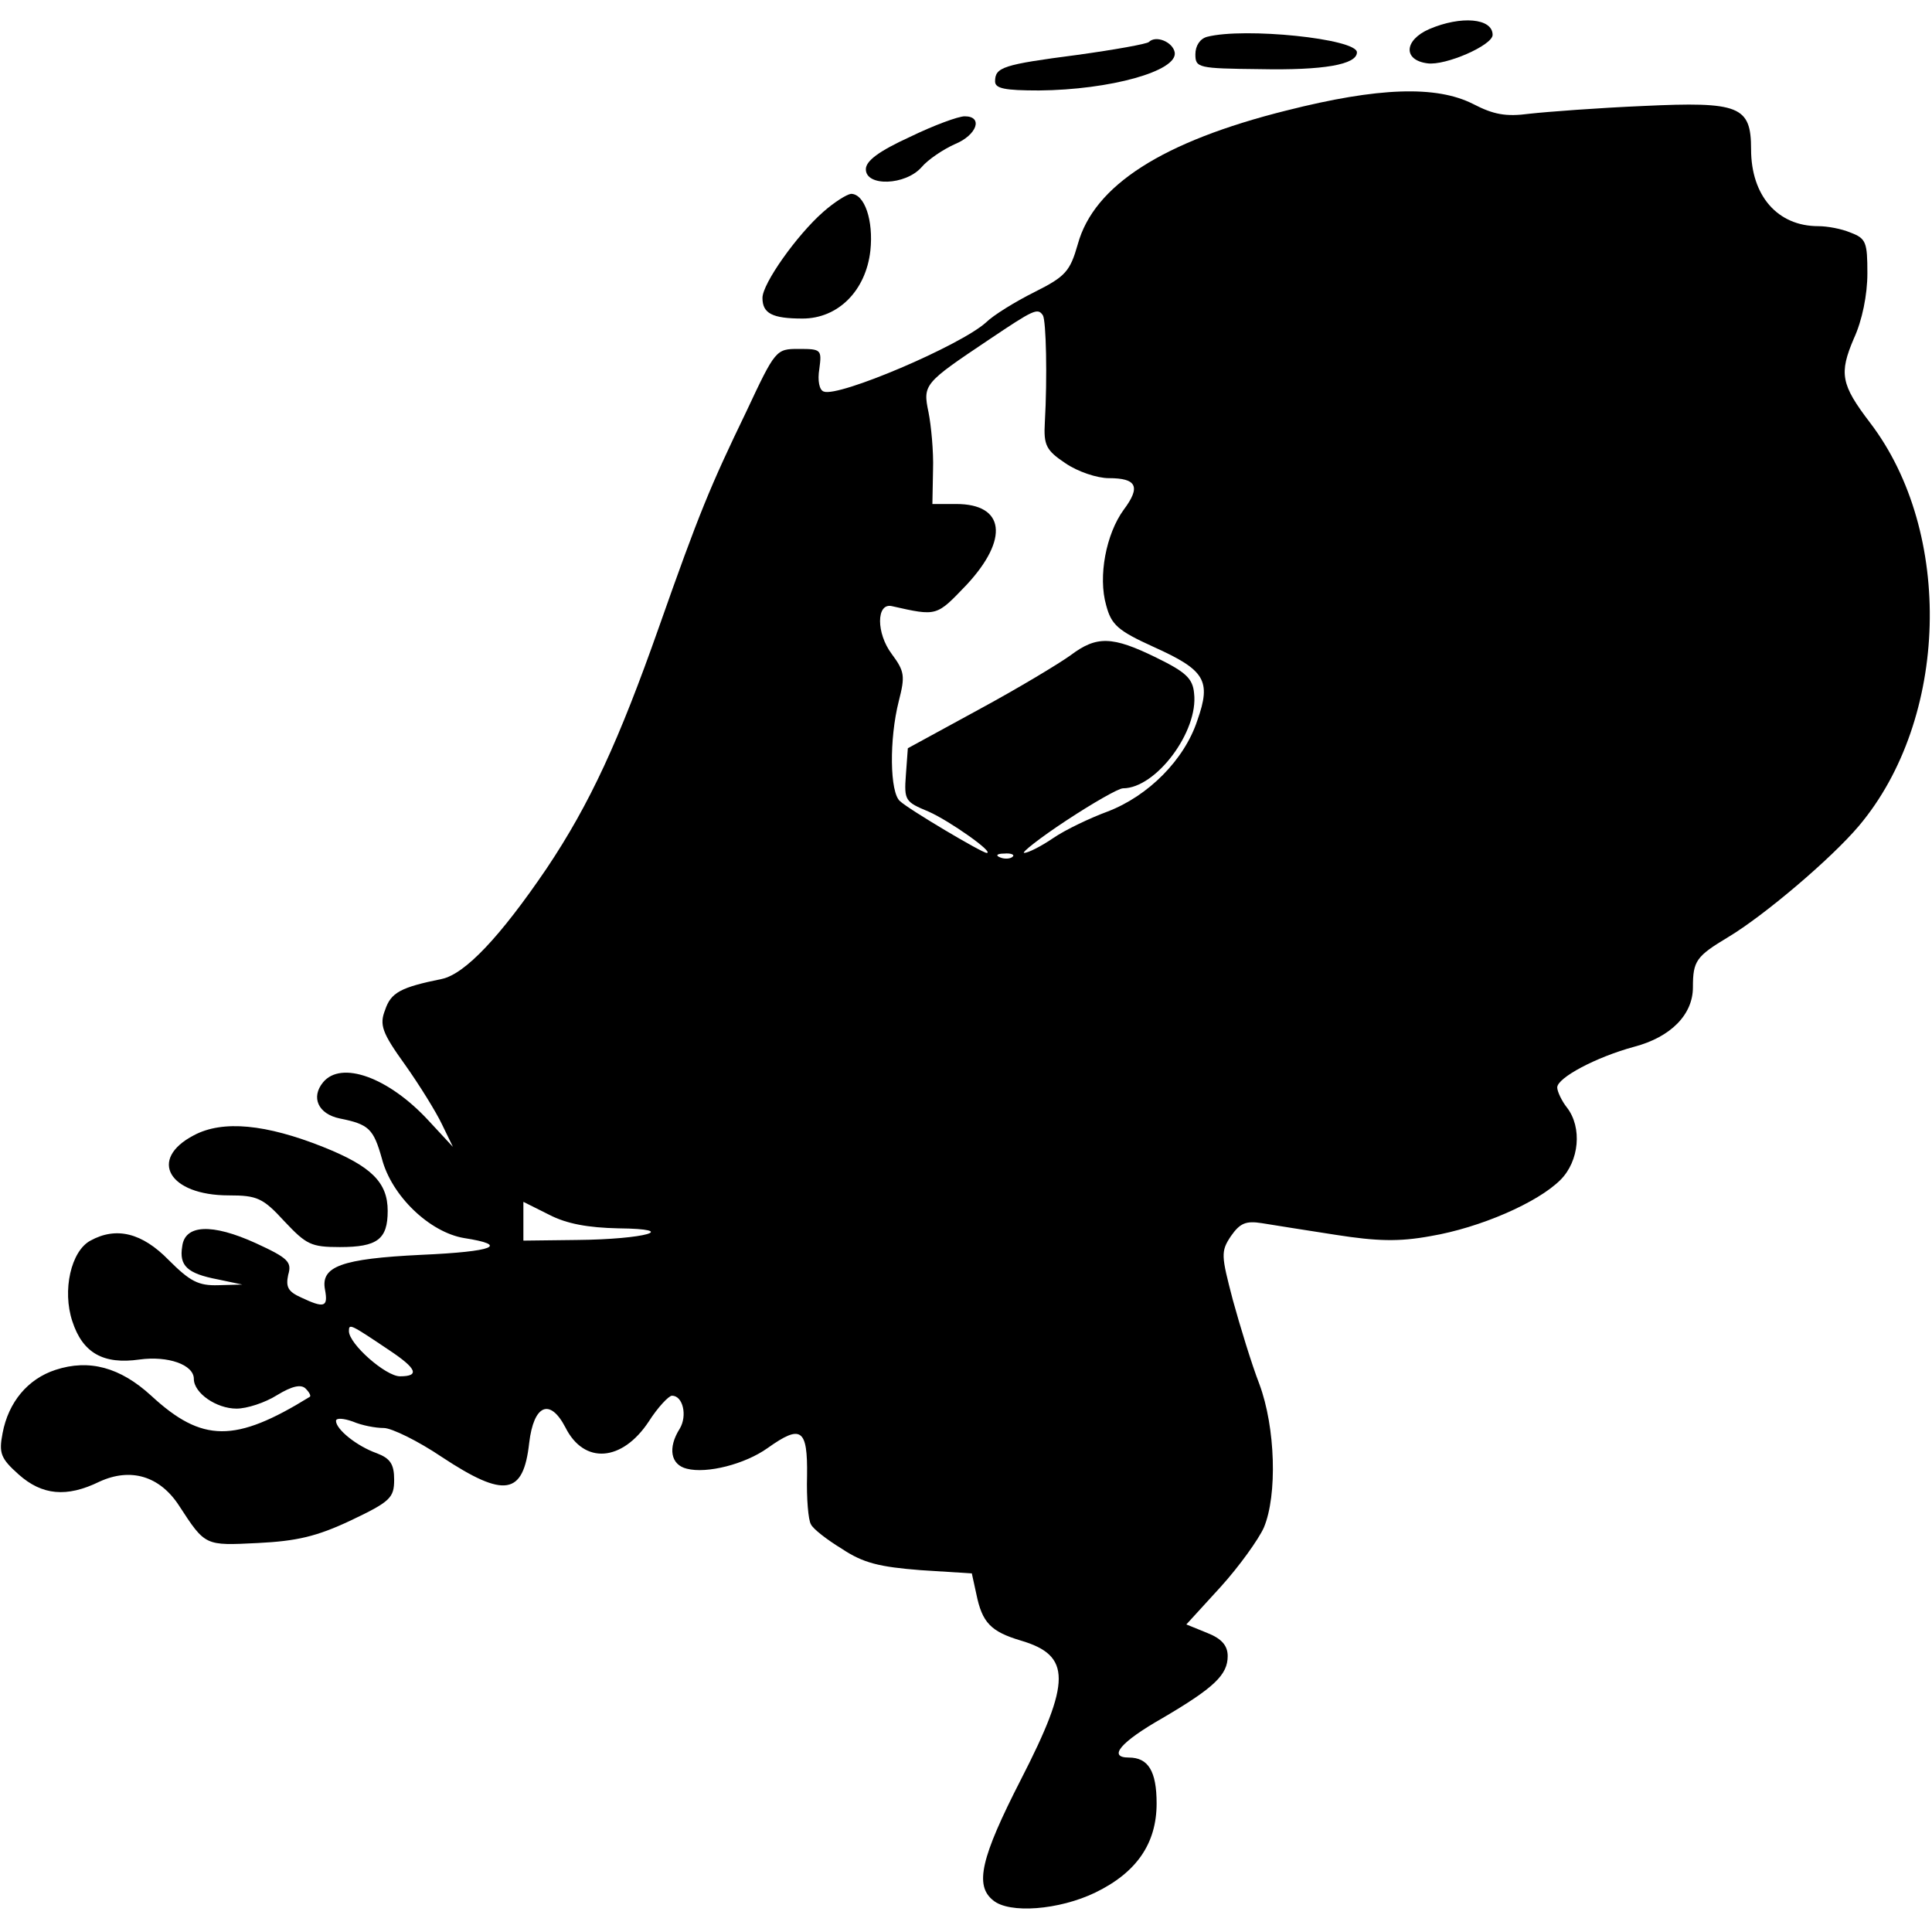 <?xml version="1.0" standalone="no"?>
<!DOCTYPE svg PUBLIC "-//W3C//DTD SVG 20010904//EN"
 "http://www.w3.org/TR/2001/REC-SVG-20010904/DTD/svg10.dtd">
<svg version="1.0" xmlns="http://www.w3.org/2000/svg"
 width="299pt" height="299pt" viewBox="0 0 299 299"
 preserveAspectRatio="xMidYMid meet">
<g transform="translate(0,299) scale(0.1,-0.1)"
fill="#000000" stroke="none">
<path d="M2212 2945 c-39 -17 -41 -48 -3 -53 28 -4 101 28 101 44 0 26 -49 30
-98 9z"/>
<path d="M1868 2933 c-11 -3 -18 -14 -18 -27 0 -21 4 -22 100 -23 98 -2 150 7
150 26 0 21 -174 39 -232 24z"/>
<path d="M1778 2925 c-3 -3 -53 -12 -111 -20 -115 -15 -127 -19 -127 -41 0
-11 15 -14 68 -14 110 1 215 30 210 59 -3 16 -29 27 -40 16z"/>
<path d="M1991 2819 c-192 -48 -298 -116 -323 -207 -12 -42 -19 -50 -67 -74
-30 -15 -64 -36 -75 -47 -40 -36 -228 -116 -251 -107 -7 2 -10 17 -7 35 4 30
3 31 -32 31 -35 0 -36 -1 -81 -97 -56 -116 -73 -157 -135 -333 -62 -176 -107
-274 -174 -374 -72 -106 -126 -163 -162 -171 -64 -13 -79 -21 -88 -48 -9 -23
-5 -35 31 -85 22 -31 48 -73 57 -92 l17 -35 -38 41 c-62 67 -135 93 -163 59
-19 -23 -8 -49 26 -56 45 -9 52 -16 65 -62 15 -58 74 -114 127 -123 71 -11 47
-21 -66 -26 -124 -6 -156 -18 -149 -54 5 -27 -1 -29 -37 -12 -20 9 -24 16 -20
35 6 20 0 26 -50 49 -68 31 -110 29 -114 -5 -5 -30 8 -42 55 -51 l38 -8 -37
-1 c-31 -1 -44 6 -77 39 -41 42 -81 52 -121 30 -30 -16 -44 -77 -28 -125 16
-49 48 -67 104 -59 44 6 84 -8 84 -30 0 -22 35 -46 66 -46 16 0 44 9 63 21 23
14 37 17 44 10 6 -6 9 -12 6 -13 -115 -71 -166 -71 -245 2 -48 44 -96 57 -148
40 -43 -14 -73 -50 -82 -98 -6 -31 -3 -39 25 -64 36 -32 74 -36 125 -11 48 22
93 9 123 -37 41 -63 40 -62 122 -58 60 3 91 10 144 35 61 29 67 35 67 63 0 24
-6 33 -27 41 -31 11 -63 37 -63 50 0 5 12 4 26 -1 14 -6 35 -10 48 -10 12 0
53 -20 90 -45 97 -64 126 -59 135 22 7 59 32 70 56 24 29 -58 88 -53 129 9 14
22 31 40 36 40 17 0 24 -31 12 -51 -19 -30 -14 -56 11 -62 31 -8 90 7 125 32
52 37 62 30 61 -43 -1 -35 2 -69 6 -75 3 -7 25 -24 48 -38 33 -22 58 -28 122
-33 l79 -5 7 -32 c9 -44 22 -58 69 -72 78 -23 78 -63 0 -215 -62 -121 -72
-164 -43 -187 25 -21 102 -15 158 12 64 31 95 76 95 138 0 50 -13 71 -43 71
-33 0 -13 24 52 61 80 47 101 67 101 96 0 16 -9 27 -32 36 l-32 13 53 58 c29
32 59 74 67 92 21 50 18 155 -7 222 -12 31 -30 90 -41 130 -18 69 -19 75 -3
99 14 20 23 24 48 20 18 -3 69 -11 114 -18 64 -10 98 -11 147 -2 77 13 166 52
201 87 29 29 34 81 10 112 -8 10 -15 25 -15 31 0 15 60 47 119 63 57 15 91 50
91 92 0 41 5 48 55 78 55 33 159 121 202 172 139 165 147 454 17 624 -45 59
-48 76 -25 130 13 28 21 68 21 101 0 48 -2 54 -26 63 -14 6 -36 10 -50 10 -63
0 -104 47 -104 119 0 67 -18 74 -167 67 -70 -3 -149 -9 -176 -12 -37 -5 -56
-1 -87 15 -57 29 -147 26 -289 -10z m-377 -317 c5 -8 7 -96 3 -166 -2 -35 2
-43 32 -63 19 -13 49 -23 67 -23 43 0 50 -13 23 -49 -27 -37 -40 -103 -27
-148 8 -30 18 -39 73 -64 80 -36 90 -52 68 -114 -20 -61 -76 -117 -139 -141
-27 -10 -65 -28 -84 -41 -19 -13 -39 -23 -45 -23 -5 0 24 23 65 50 41 27 81
50 88 50 51 0 117 88 110 147 -2 23 -13 33 -58 55 -69 34 -93 34 -133 4 -18
-13 -81 -51 -142 -84 l-110 -60 -3 -41 c-3 -40 -1 -42 35 -57 32 -14 103 -64
90 -64 -7 0 -120 67 -134 80 -16 13 -17 96 -2 155 10 39 9 46 -11 73 -24 32
-24 79 0 74 71 -16 69 -16 116 33 66 71 59 125 -16 125 l-37 0 1 53 c1 28 -3
69 -7 89 -9 43 -7 45 93 112 70 47 76 50 84 38z m-47 -838 c-3 -3 -12 -4 -19
-1 -8 3 -5 6 6 6 11 1 17 -2 13 -5z m-610 -575 c97 -1 42 -17 -64 -18 l-83 -1
0 30 0 30 40 -20 c27 -14 60 -20 107 -21z m-354 -189 c42 -28 47 -40 16 -40
-22 0 -79 50 -79 70 0 12 2 11 63 -30z"/>
<path d="M1408 2778 c-48 -22 -68 -37 -68 -50 0 -27 61 -25 86 3 10 12 34 28
52 36 34 14 44 43 15 43 -10 0 -48 -14 -85 -32z"/>
<path d="M1274 2662 c-41 -36 -94 -111 -94 -133 0 -24 15 -32 62 -32 55 0 98
43 105 105 5 47 -9 88 -30 88 -7 -1 -26 -13 -43 -28z"/>
<path d="M300 1233 c-71 -37 -39 -93 54 -93 44 0 53 -4 86 -40 34 -36 41 -40
86 -40 58 0 74 12 74 56 0 44 -25 69 -100 99 -88 35 -155 42 -200 18z"/>
</g>
</svg>

